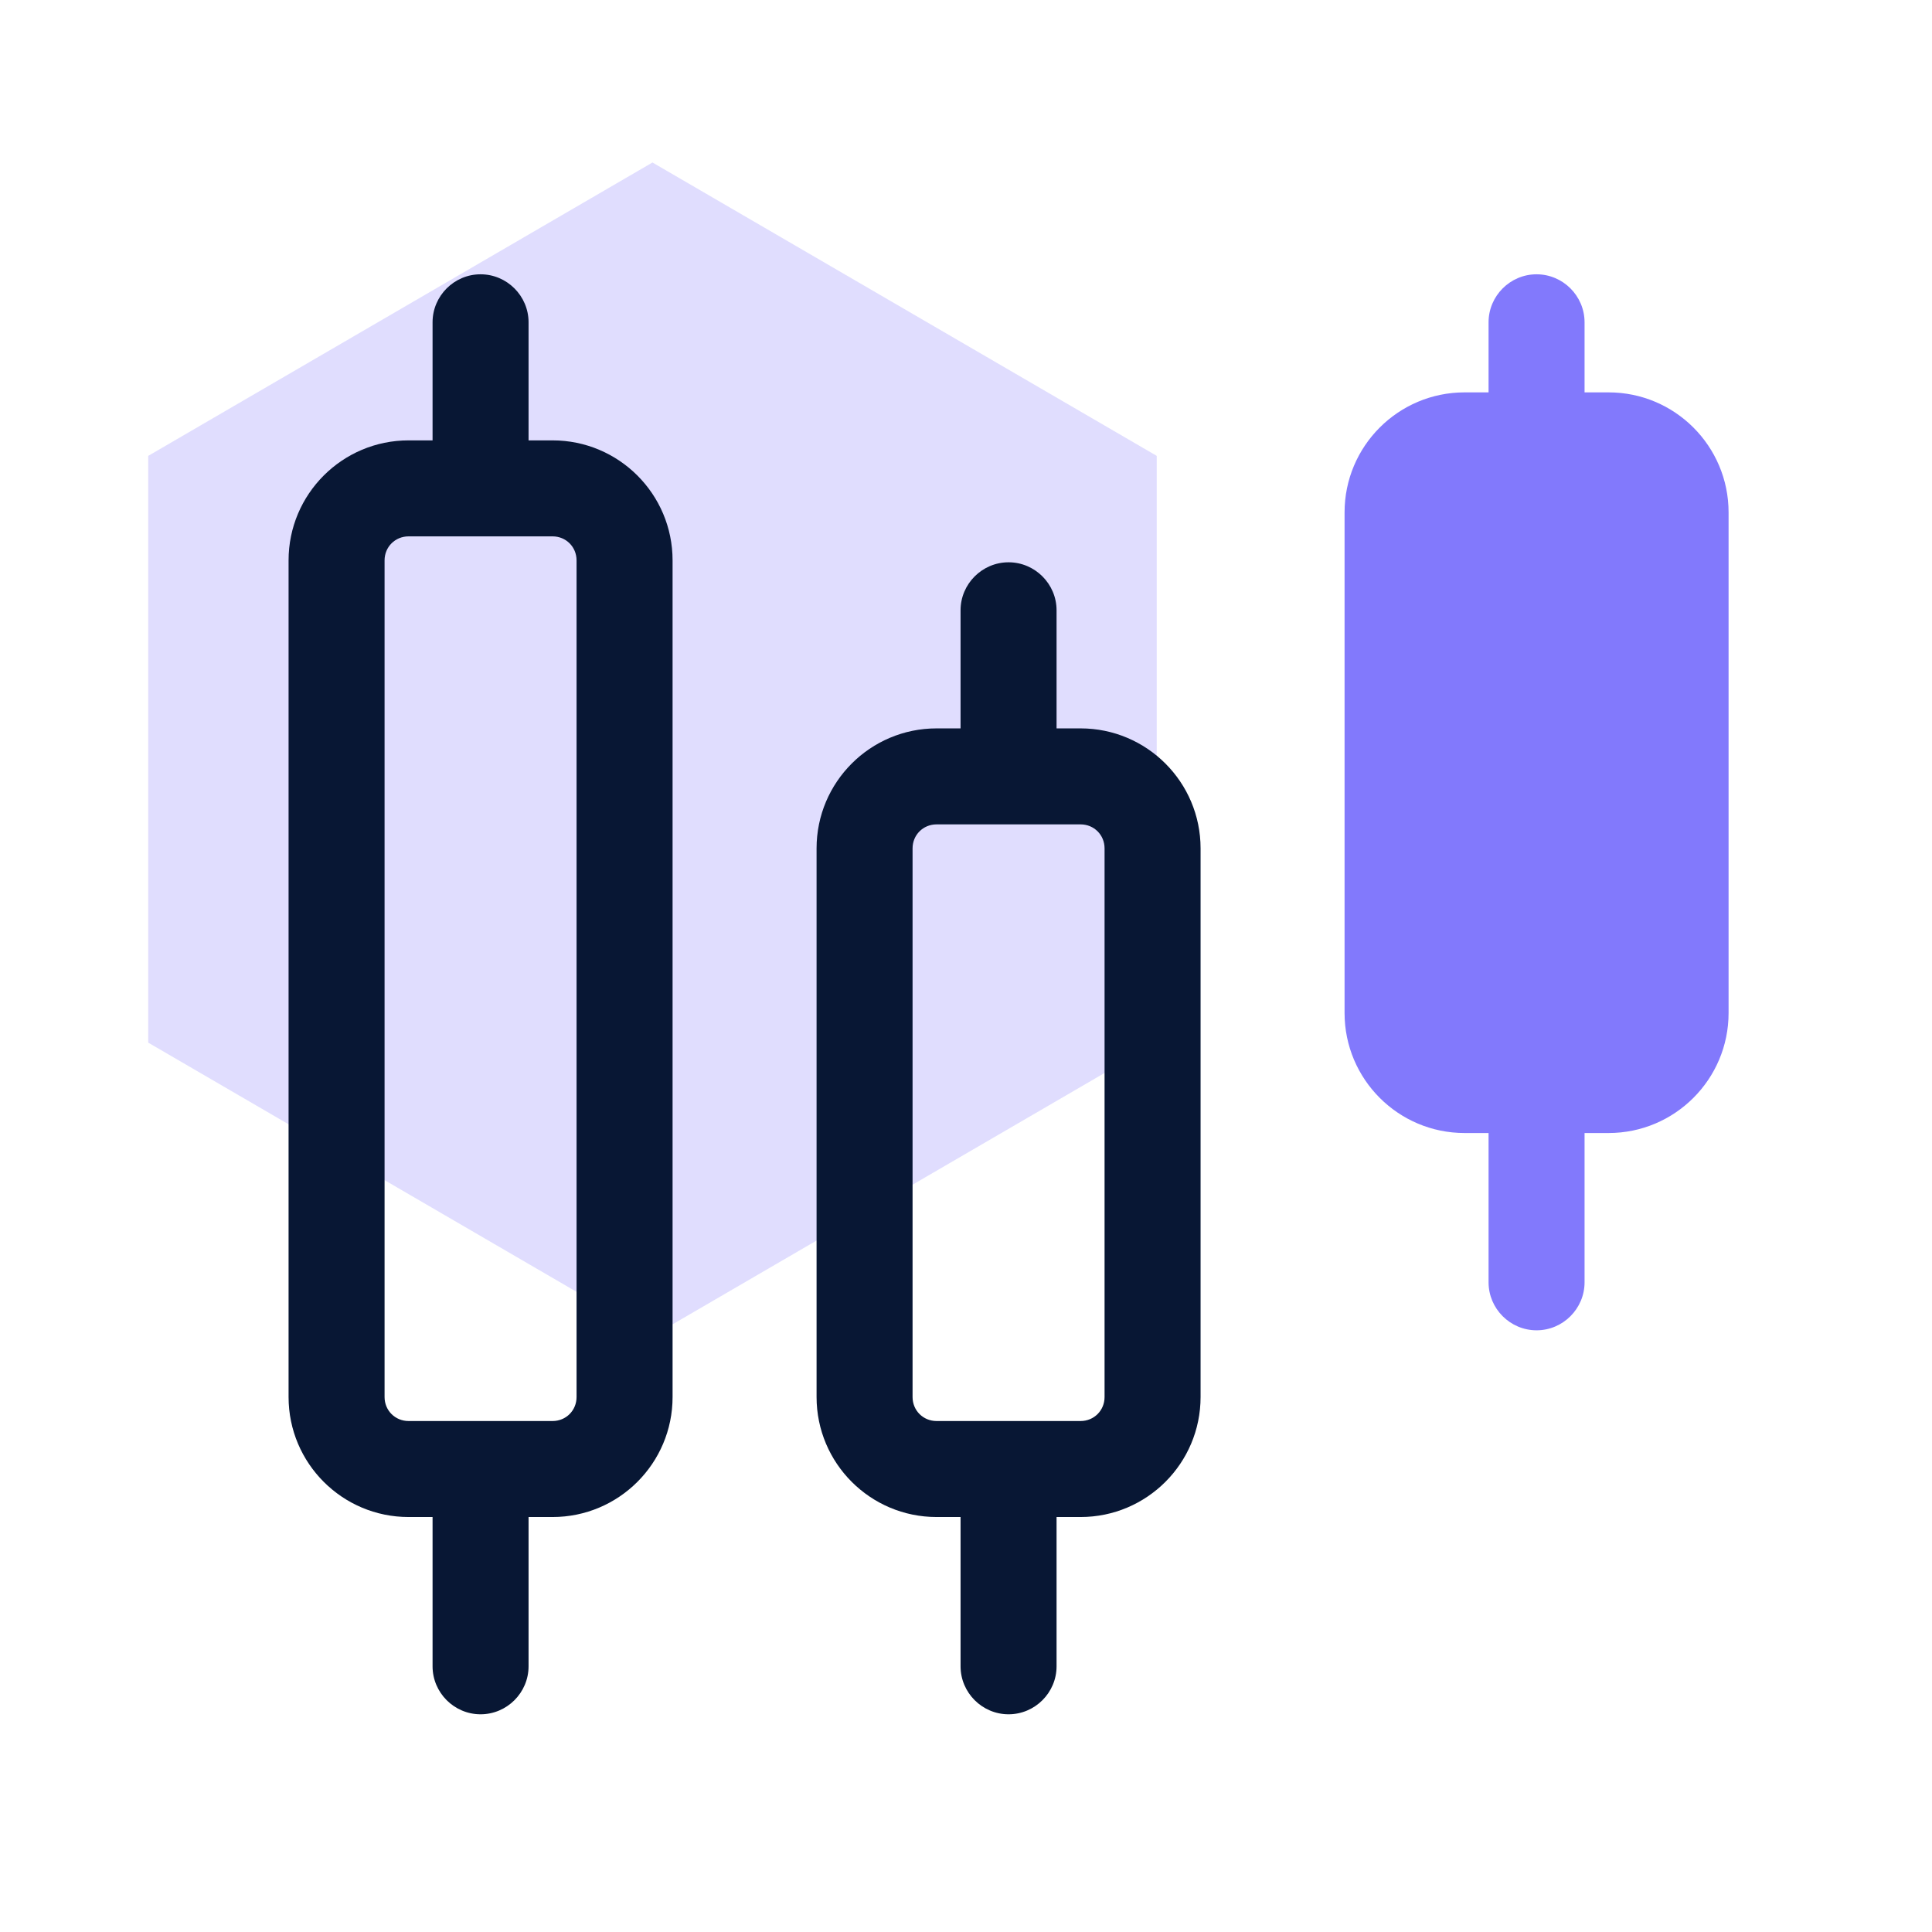 <svg xmlns="http://www.w3.org/2000/svg" xmlns:xlink="http://www.w3.org/1999/xlink" width="500" zoomAndPan="magnify" viewBox="0 0 375 375" height="500" preserveAspectRatio="xMidYMid meet" version="1.2"><defs><filter x="0%" y="0%" width="100%" filterUnits="objectBoundingBox" id="784b59054f" height="100%"><feColorMatrix values="0 0 0 0 1 0 0 0 0 1 0 0 0 0 1 0 0 0 1 0" type="matrix" in="SourceGraphic"/></filter><clipPath id="3bcc2634b5"><path d="M 0.77 0.539 L 196.52 0.539 L 196.52 228.402 L 0.77 228.402 Z M 0.77 0.539 "/></clipPath><clipPath id="7689509e8c"><path d="M 98.645 0.539 L 196.52 57.484 L 196.52 171.375 L 98.645 228.32 L 0.77 171.375 L 0.77 57.484 Z M 98.645 0.539 "/></clipPath><clipPath id="1d771948e7"><rect x="0" width="197" y="0" height="229"/></clipPath></defs><g id="d70cf7bc91"><g mask="url(#0d79a9d647)" transform="matrix(1,0,0,1,28,31)"><g clip-path="url(#1d771948e7)"><g clip-rule="nonzero" clip-path="url(#3bcc2634b5)"><g clip-rule="nonzero" clip-path="url(#7689509e8c)"><path style=" stroke:none;fill-rule:nonzero;fill:#8279fc;fill-opacity:1;" d="M 0.77 0.539 L 196.52 0.539 L 196.52 228.402 L 0.77 228.402 Z M 0.77 0.539 "/></g></g></g><mask id="0d79a9d647"><g filter="url(#784b59054f)"><rect x="0" width="375" y="0" height="375" style="fill:#000000;fill-opacity:0.25;stroke:none;"/></g></mask></g><path style=" stroke:none;fill-rule:nonzero;fill:#081734;fill-opacity:1;" d="M 107.254 85.477 L 102.594 85.477 L 102.594 62.559 C 102.594 57.434 98.402 53.242 93.277 53.242 C 88.152 53.242 83.961 57.434 83.961 62.559 L 83.961 85.477 L 79.305 85.477 C 66.445 85.477 56.012 95.91 56.012 108.77 L 56.012 271.16 C 56.012 284.016 66.445 294.453 79.305 294.453 L 83.961 294.453 L 83.961 323.426 C 83.961 328.551 88.152 332.742 93.277 332.742 C 98.402 332.742 102.594 328.551 102.594 323.426 L 102.594 294.453 L 107.254 294.453 C 120.109 294.453 130.547 284.016 130.547 271.16 L 130.547 108.77 C 130.547 95.91 120.109 85.477 107.254 85.477 Z M 111.91 271.16 C 111.91 273.77 109.863 275.82 107.254 275.82 L 79.305 275.82 C 76.695 275.82 74.645 273.77 74.645 271.16 L 74.645 108.77 C 74.645 106.16 76.695 104.109 79.305 104.109 L 107.254 104.109 C 109.863 104.109 111.91 106.16 111.91 108.77 Z M 111.91 271.16 "/><path style=" stroke:none;fill-rule:nonzero;fill:#081734;fill-opacity:1;" d="M 209.738 141.379 L 205.078 141.379 L 205.078 118.457 C 205.078 113.336 200.887 109.141 195.762 109.141 C 190.637 109.141 186.445 113.336 186.445 118.457 L 186.445 141.379 L 181.789 141.379 C 168.93 141.379 158.496 151.812 158.496 164.668 L 158.496 271.16 C 158.496 284.016 168.93 294.453 181.789 294.453 L 186.445 294.453 L 186.445 323.426 C 186.445 328.551 190.637 332.742 195.762 332.742 C 200.887 332.742 205.078 328.551 205.078 323.426 L 205.078 294.453 L 209.738 294.453 C 222.594 294.453 233.031 284.016 233.031 271.16 L 233.031 164.668 C 233.031 151.812 222.594 141.379 209.738 141.379 Z M 214.395 271.16 C 214.395 273.77 212.348 275.82 209.738 275.82 L 181.789 275.82 C 179.18 275.82 177.129 273.77 177.129 271.16 L 177.129 164.668 C 177.129 162.062 179.18 160.012 181.789 160.012 L 209.738 160.012 C 212.348 160.012 214.395 162.062 214.395 164.668 Z M 214.395 271.16 "/><path style=" stroke:none;fill-rule:nonzero;fill:#8279fc;fill-opacity:1;" d="M 312.223 76.16 L 307.562 76.16 L 307.562 62.559 C 307.562 57.434 303.371 53.242 298.246 53.242 C 293.121 53.242 288.93 57.434 288.93 62.559 L 288.93 76.16 L 284.273 76.16 C 271.414 76.16 260.98 86.594 260.98 99.453 L 260.98 196.625 C 260.98 209.484 271.414 219.918 284.273 219.918 L 288.93 219.918 L 288.93 248.895 C 288.93 254.016 293.121 258.211 298.246 258.211 C 303.371 258.211 307.562 254.016 307.562 248.895 L 307.562 219.918 L 312.223 219.918 C 325.078 219.918 335.516 209.484 335.516 196.625 L 335.516 99.453 C 335.516 86.594 325.078 76.16 312.223 76.16 Z M 312.223 76.16 "/></g></svg>